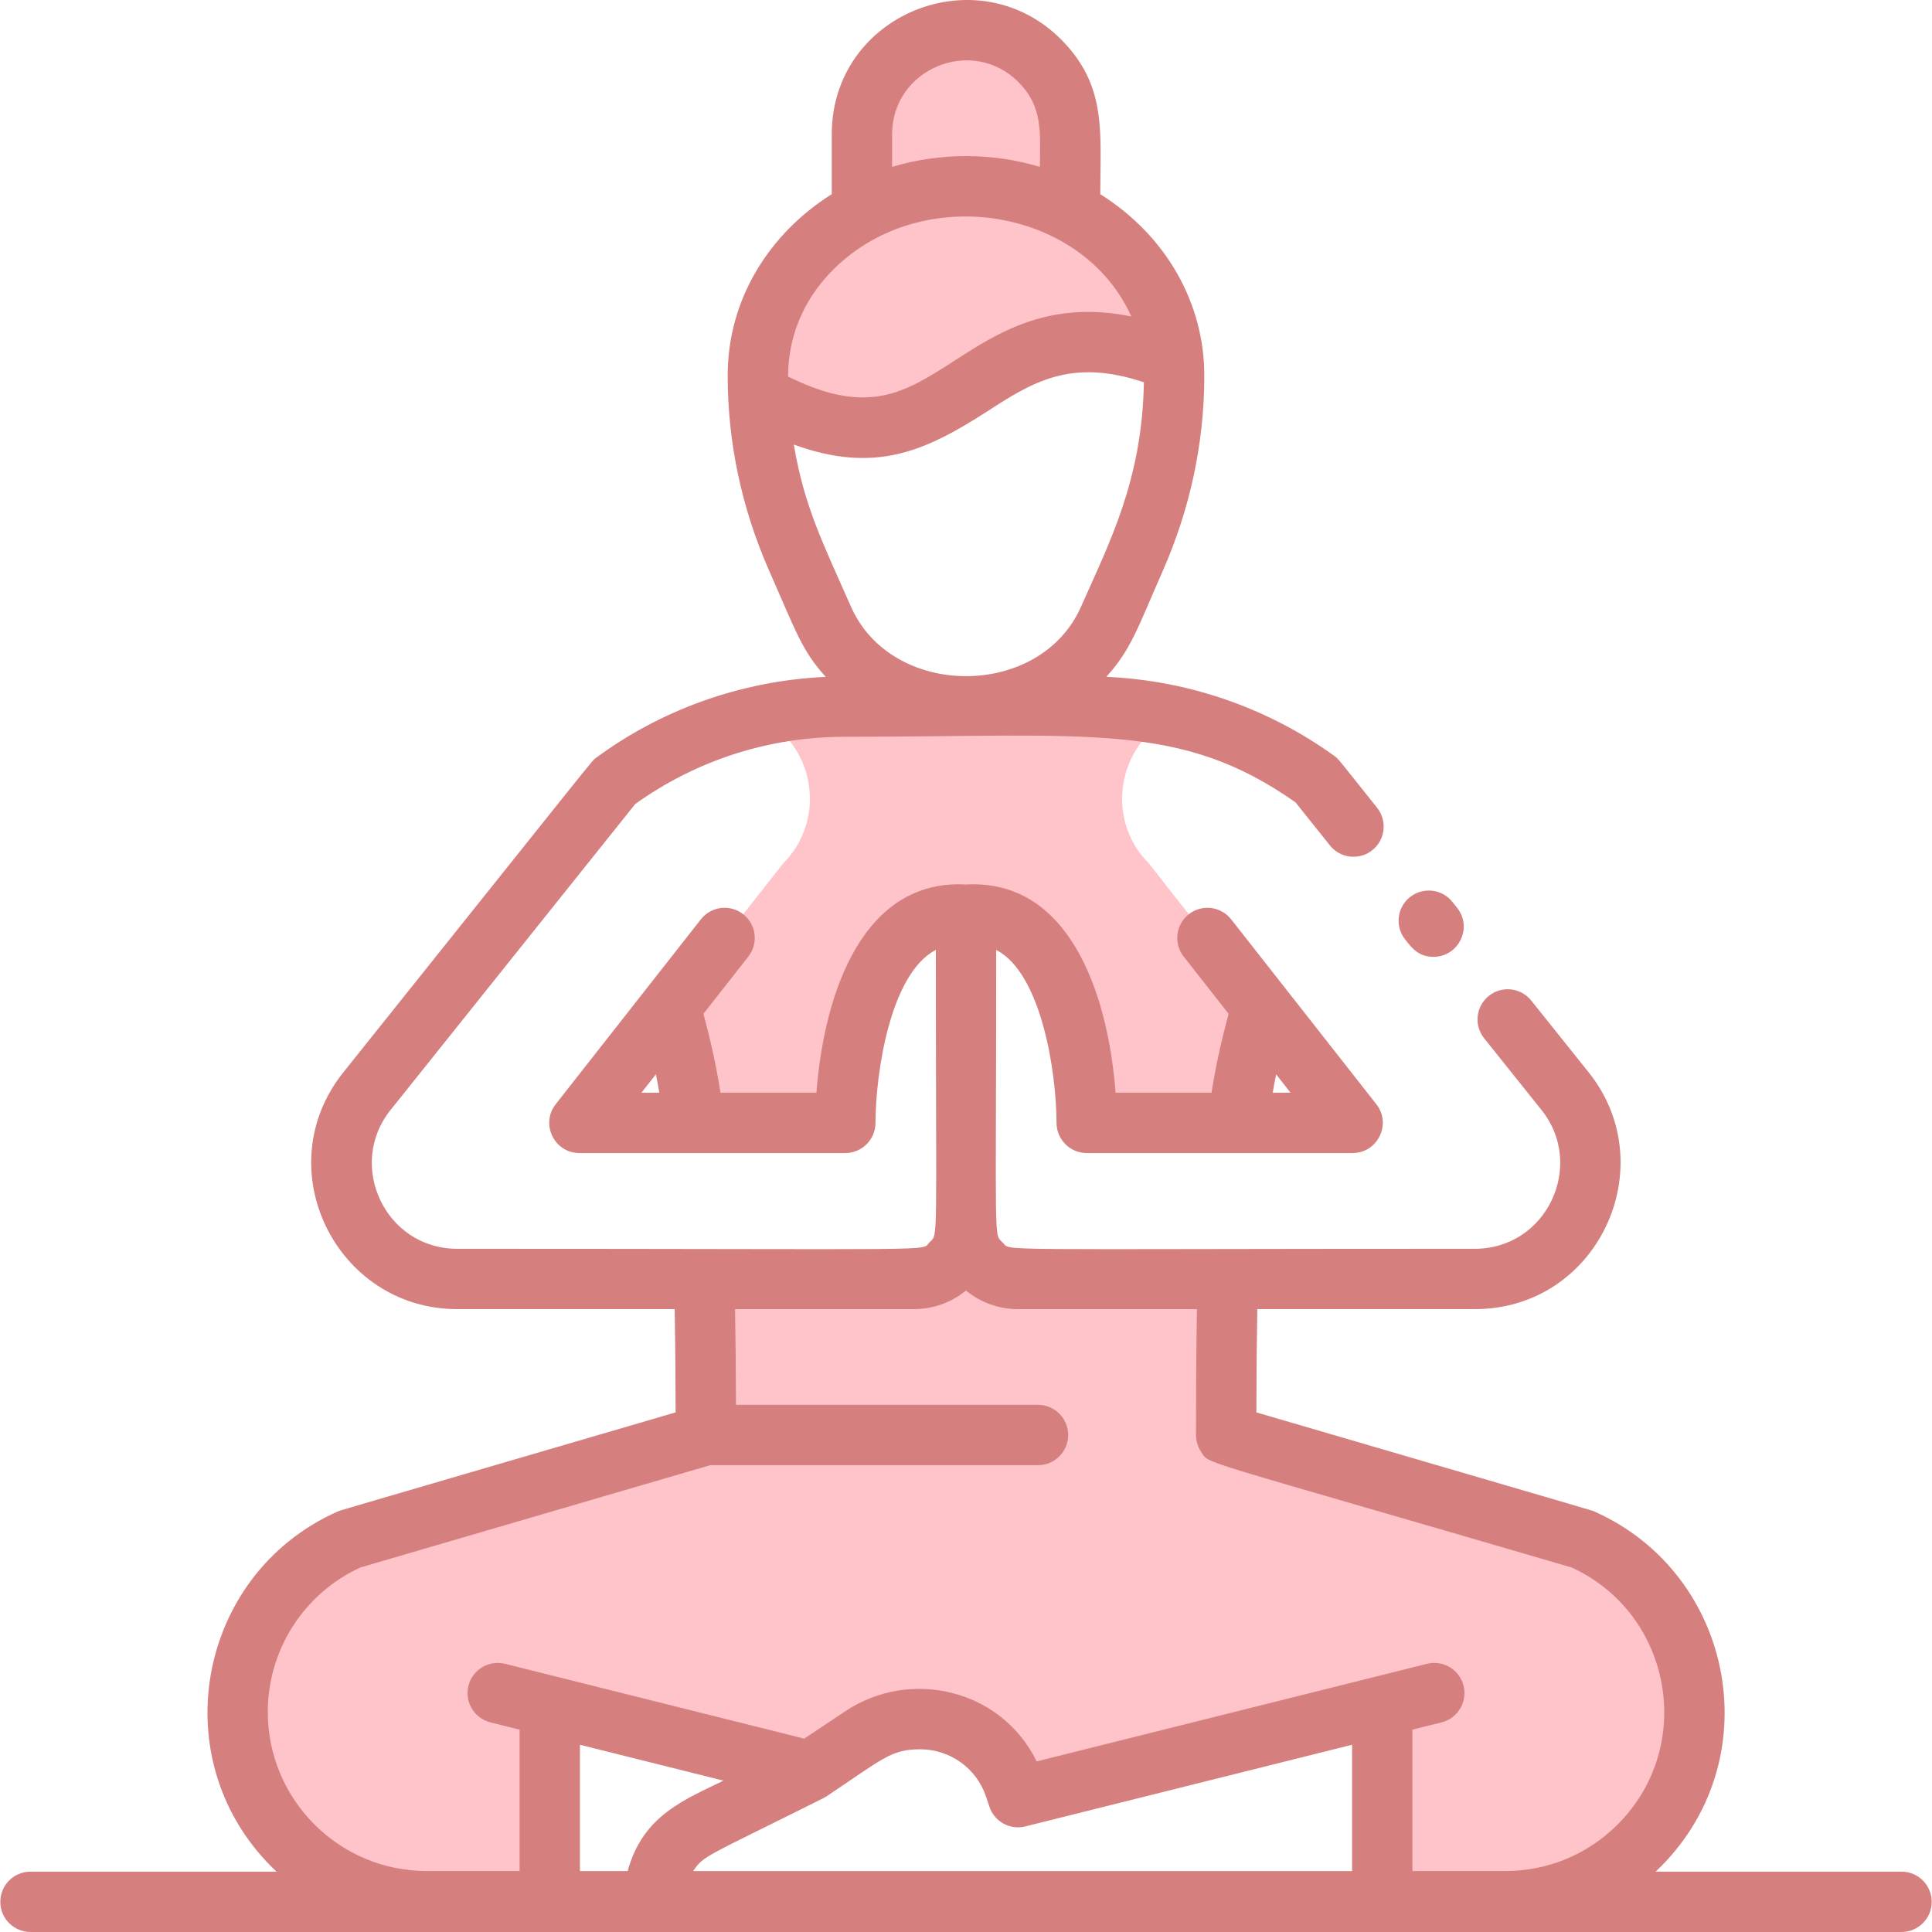<svg width="60" height="60" viewBox="0 0 60 60" fill="none" xmlns="http://www.w3.org/2000/svg">
<g clip-path="url(#clip0_105_13105)">
<path d="M26.251 34.872C26.251 34.872 26.251 28.136 30 28.408C33.748 28.136 33.748 34.872 33.748 34.872H38.438C38.614 33.459 38.859 32.441 39.182 31.277L35.684 26.82C34.285 25.422 34.712 23.081 36.442 22.239C35.575 22.044 34.686 21.945 33.787 21.945C26.013 21.945 25.327 21.845 23.568 22.243C25.299 23.101 25.706 25.43 24.316 26.82L20.817 31.277C21.141 32.441 21.386 33.459 21.561 34.872H26.251Z" fill="#FF8B95" fill-opacity="0.5"/>
<path d="M32.286 1.883C30.264 -0.131 26.767 1.278 26.767 4.17V6.571C24.848 7.582 23.536 9.47 23.536 11.662C23.536 11.863 23.541 12.065 23.549 12.265C29.961 15.846 30.036 8.557 36.444 11.218C36.281 9.229 35.033 7.519 33.231 6.571V4.17C33.231 3.276 32.87 2.469 32.286 1.883Z" fill="#FF8B95" fill-opacity="0.5"/>
<path d="M52.621 53.167C52.621 50.845 51.254 48.74 49.133 47.797L38.079 44.565C38.079 42.645 38.095 41.057 38.13 39.718H31.615C30.724 39.718 30 38.996 30 38.102C30 38.996 29.275 39.718 28.384 39.718H21.869C21.904 41.057 21.92 42.645 21.92 44.565L10.867 47.797C9.805 48.268 8.933 49.031 8.327 49.965C5.807 53.842 8.573 59.043 13.254 59.043H17.072V52.984L25.152 55.004C26.81 53.898 27.334 53.387 28.576 53.387C29.909 53.387 31.094 54.241 31.514 55.505L31.615 55.811L42.927 52.984V59.043H46.745C49.989 59.043 52.621 56.415 52.621 53.167Z" fill="#FF8B95" fill-opacity="0.5"/>
<path d="M59.054 58.126H51.417C55.005 54.74 53.897 48.889 49.514 46.941C49.425 46.902 50.115 47.108 39.018 43.863C39.021 42.643 39.03 41.583 39.047 40.656H45.802C49.63 40.656 51.674 36.219 49.337 33.302L47.555 31.074C47.232 30.669 46.642 30.604 46.238 30.927C45.834 31.25 45.768 31.84 46.091 32.244L47.874 34.473C49.243 36.182 48.044 38.782 45.802 38.782C30.346 38.782 31.42 38.866 31.138 38.586C30.852 38.297 30.938 38.822 30.938 29.501C32.346 30.224 32.809 33.311 32.812 34.871C32.812 35.389 33.232 35.809 33.749 35.809H42.006C42.785 35.809 43.226 34.907 42.743 34.292L38.235 28.551C37.916 28.144 37.327 28.073 36.919 28.392C36.512 28.712 36.441 29.301 36.761 29.708L38.155 31.484C37.939 32.292 37.765 33.052 37.625 33.934H34.646C34.399 30.743 33.156 27.293 30 27.469C26.844 27.294 25.602 30.737 25.355 33.934H22.376C22.236 33.052 22.062 32.293 21.846 31.484L23.24 29.708C23.56 29.301 23.489 28.712 23.081 28.392C22.674 28.073 22.085 28.144 21.766 28.551L17.258 34.292C16.776 34.906 17.213 35.809 17.995 35.809H26.252C26.768 35.809 27.188 35.389 27.189 34.872C27.192 33.3 27.657 30.222 29.063 29.501C29.063 38.811 29.147 38.299 28.868 38.58C28.578 38.868 29.723 38.782 14.199 38.782C11.959 38.782 10.757 36.183 12.128 34.473L19.728 24.969C21.641 23.602 23.893 22.881 26.246 22.881C33.868 22.881 36.654 22.402 40.233 24.918L41.302 26.255C41.625 26.66 42.215 26.726 42.619 26.403C43.023 26.079 43.089 25.49 42.766 25.085C41.544 23.556 41.579 23.576 41.431 23.47C39.359 21.978 36.9 21.13 34.356 21.02C35.132 20.171 35.339 19.481 36.122 17.704C36.945 15.83 37.401 13.783 37.401 11.661C37.401 9.467 36.265 7.35 34.17 6.03C34.17 4.099 34.383 2.659 32.948 1.219C30.341 -1.378 25.831 0.44 25.831 4.17V6.03C23.881 7.258 22.599 9.301 22.599 11.661C22.599 13.738 23.03 15.771 23.879 17.706C24.725 19.625 24.905 20.212 25.646 21.021C22.968 21.142 20.491 22.073 18.517 23.531C18.364 23.644 18.854 23.06 10.664 33.301C8.278 36.28 10.442 40.656 14.199 40.656H20.953C20.97 41.583 20.98 42.643 20.982 43.863C9.869 47.113 10.576 46.902 10.487 46.941C6.093 48.891 5.007 54.752 8.588 58.126H0.947C0.429 58.126 0.01 58.545 0.01 59.063C0.01 59.58 0.429 60 0.947 60H59.054C59.571 60 59.991 59.58 59.991 59.063C59.991 58.545 59.571 58.126 59.054 58.126ZM39.632 33.365L40.078 33.934H39.525C39.558 33.74 39.594 33.551 39.632 33.365ZM20.369 33.365C20.407 33.551 20.442 33.74 20.476 33.934H19.922L20.369 33.365ZM27.705 4.17C27.705 2.134 30.181 1.108 31.623 2.544C32.41 3.335 32.295 4.144 32.295 5.182C30.805 4.737 29.198 4.736 27.705 5.182L27.705 4.17ZM26.06 8.199C28.858 5.655 33.658 6.53 35.133 9.828C32.586 9.304 30.98 10.338 29.646 11.199C28.101 12.195 26.96 12.93 24.474 11.693C24.474 10.299 25.075 9.094 26.06 8.199ZM24.653 13.807C27.157 14.715 28.708 14.034 30.662 12.774C32.042 11.884 33.248 11.107 35.524 11.872C35.474 14.926 34.44 16.873 33.574 18.838C32.306 21.721 27.693 21.718 26.426 18.837C25.559 16.869 24.977 15.741 24.653 13.807ZM22.467 55.299C21.323 55.872 19.97 56.345 19.493 58.107H18.01V54.185L22.467 55.299ZM21.528 58.107C21.856 57.619 21.875 57.691 25.572 55.843C25.592 55.832 25.637 55.807 25.669 55.786C27.427 54.614 27.674 54.326 28.577 54.326C29.509 54.326 30.332 54.919 30.625 55.802L30.727 56.108C30.881 56.573 31.368 56.84 31.843 56.721L41.99 54.185V58.107H21.528V58.107ZM8.316 53.168C8.316 51.22 9.457 49.474 11.193 48.679L22.055 45.503H32.236C32.753 45.503 33.173 45.083 33.173 44.565C33.173 44.048 32.753 43.628 32.236 43.628H22.856C22.853 42.508 22.844 41.526 22.828 40.656H28.385C28.977 40.656 29.54 40.454 30 40.08C30.456 40.453 31.021 40.656 31.616 40.656H37.172C37.149 41.943 37.143 43.283 37.143 44.57C37.144 44.752 37.198 44.934 37.304 45.091C37.577 45.493 36.883 45.192 48.807 48.679C51.923 50.109 52.674 54.225 50.238 56.66C49.306 57.593 48.065 58.107 46.746 58.107H43.864V53.716L44.77 53.49C45.272 53.364 45.578 52.855 45.452 52.353C45.327 51.851 44.819 51.546 44.316 51.671L32.195 54.702C31.081 52.434 28.246 51.815 26.261 53.139L24.977 53.995L15.684 51.671C15.183 51.546 14.674 51.851 14.548 52.353C14.422 52.855 14.728 53.364 15.23 53.49L16.136 53.716V58.107H13.255C10.531 58.107 8.316 55.891 8.316 53.168Z" fill="#D67F7F"/>
<path d="M44.52 29.715C45.297 29.715 45.746 28.808 45.25 28.191L45.103 28.007C44.779 27.603 44.189 27.539 43.785 27.863C43.381 28.187 43.317 28.777 43.641 29.18C43.836 29.423 44.039 29.715 44.52 29.715Z" fill="#D67F7F"/>
</g>
<defs>
<clipPath id="clip0_105_13105">
<rect width="60" height="60" fill="white"/>
</clipPath>
</defs>
</svg>
